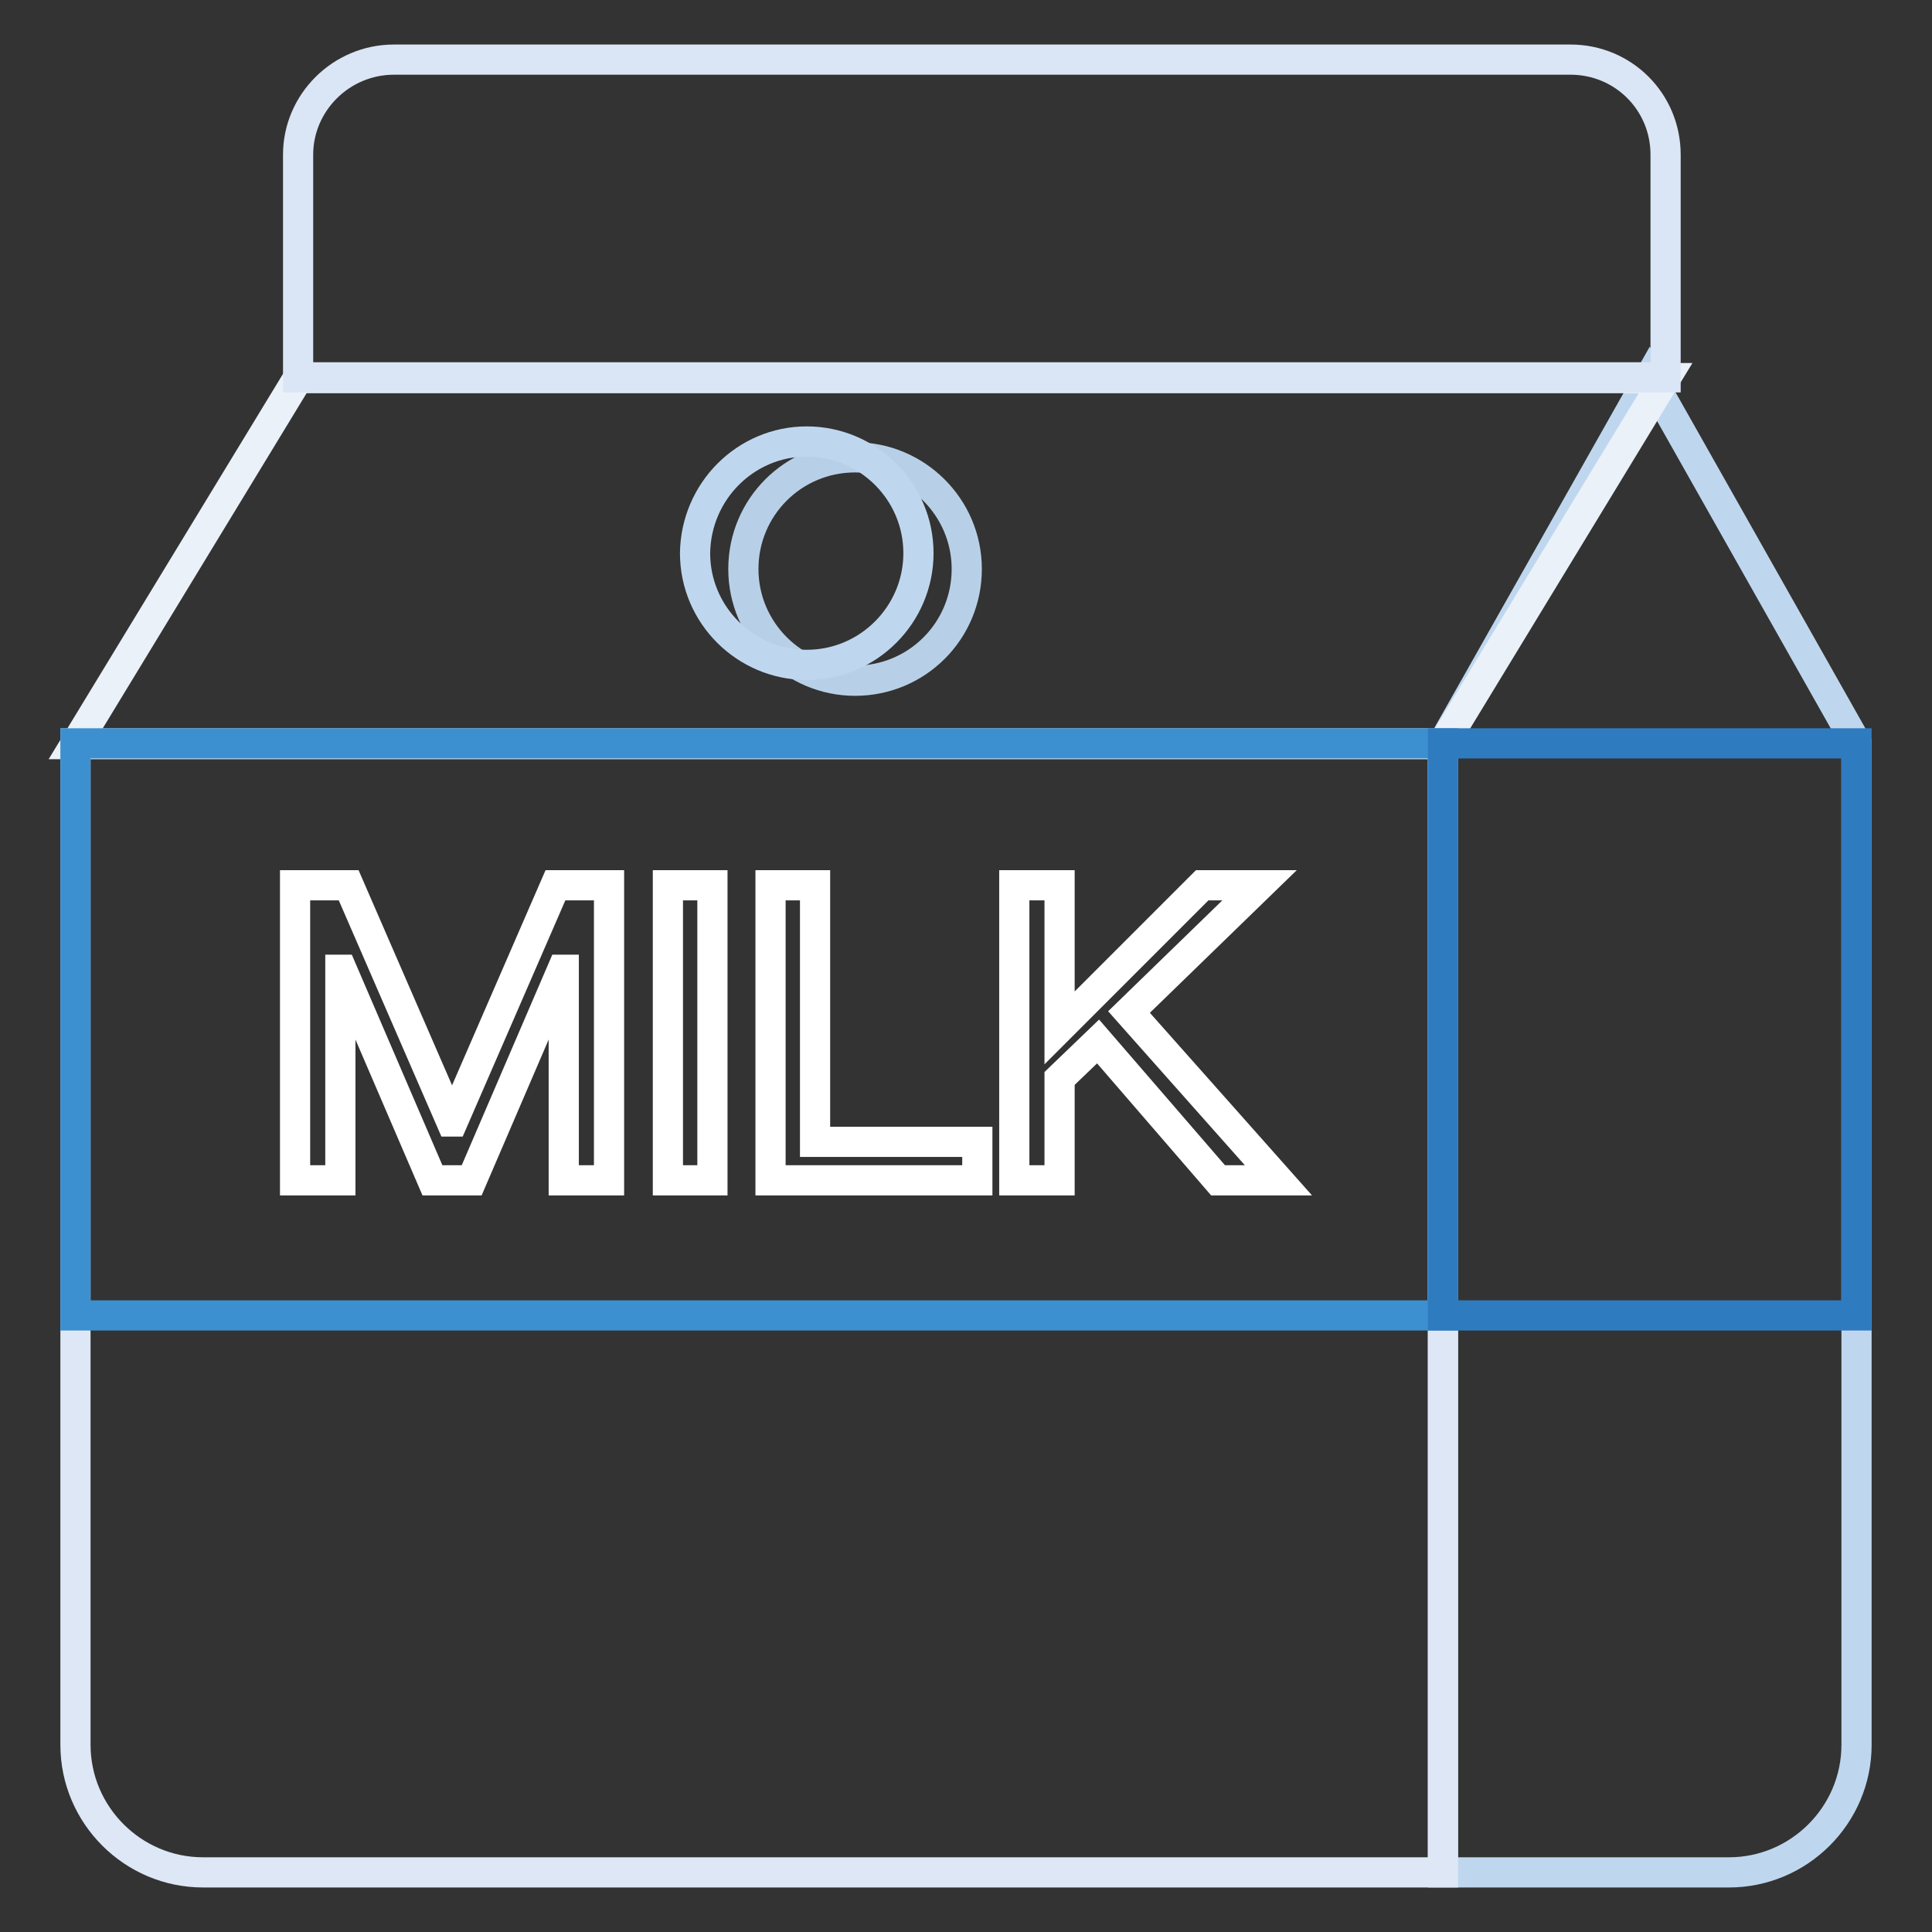 <?xml version="1.0" encoding="utf-8"?>
<!-- Svg Vector Icons : http://www.onlinewebfonts.com/icon -->
<!DOCTYPE svg PUBLIC "-//W3C//DTD SVG 1.1//EN" "http://www.w3.org/Graphics/SVG/1.1/DTD/svg11.dtd">
<svg version="1.1" xmlns="http://www.w3.org/2000/svg" xmlns:xlink="http://www.w3.org/1999/xlink" x="0px" y="0px" viewBox="0 0 256 256" enable-background="new 0 0 256 256" xml:space="preserve">
<rect x="0" y="0" width="256" height="256" fill="#333333" stroke="none"/>
<g> <path stroke-width="4" fill-opacity="0" stroke="#bfd7ee"  d="M246,98.5l-27.4-48.5l-27.4,48.5v149.6h37.9c9.3,0,16.9-7.6,16.9-16.9V98.5z"/> <path stroke-width="4" fill-opacity="0" stroke="#dde7f6"  d="M10,98.5h181.2v149.6H26.9c-9.3,0-16.9-7.6-16.9-16.9V98.5z"/> <path stroke-width="4" fill-opacity="0" stroke="#eaf1f9"  d="M39.5,50.1h181.2l-29.5,48.5H10L39.5,50.1z"/> <path stroke-width="4" fill-opacity="0" stroke="#dae5f5"  d="M52.2,7.9h155.9c7,0,12.6,5.6,12.6,12.6V50H39.5V20.5C39.5,13.6,45.2,7.9,52.2,7.9z"/> <path stroke-width="4" fill-opacity="0" stroke="#3d90cf"  d="M10,98.5h181.2v75.8H10V98.5z"/> <path stroke-width="4" fill-opacity="0" stroke="#2f7bc0"  d="M191.2,98.5H246v75.8h-54.8V98.5z"/> <path stroke-width="4" fill-opacity="0" stroke="#b8d0e7"  d="M113.3,60.6c8.1,0,14.8,6.6,14.8,14.8s-6.6,14.8-14.8,14.8c-8.1,0-14.8-6.6-14.8-14.8 S105.1,60.6,113.3,60.6z"/> <path stroke-width="4" fill-opacity="0" stroke="#bfd7ee"  d="M106.9,58.5c8.1,0,14.8,6.6,14.8,14.8c0,8.1-6.6,14.8-14.8,14.8c-8.1,0-14.8-6.6-14.8-14.8 C92.2,65.1,98.8,58.5,106.9,58.5z"/> <path stroke-width="4" fill-opacity="0" stroke="#ffffff"  d="M46.2,117.3l13.6,31.3H60l13.6-31.3h7.1v39.1h-6v-27.9h-0.2l-12,27.9h-5.2l-12-27.9h-0.2v27.9h-6v-39.1 H46.2z M94.4,117.3v39.1h-5.9v-39.1H94.4z M108,117.3v34h21.5v5.1h-27.4v-39.1H108z M166.9,117.3l-17.3,16.8l19.8,22.3h-8 L145.5,138l-5.1,4.9v13.5h-6v-39.1h6v18.9l18.9-18.9H166.9z"/></g>
</svg>
